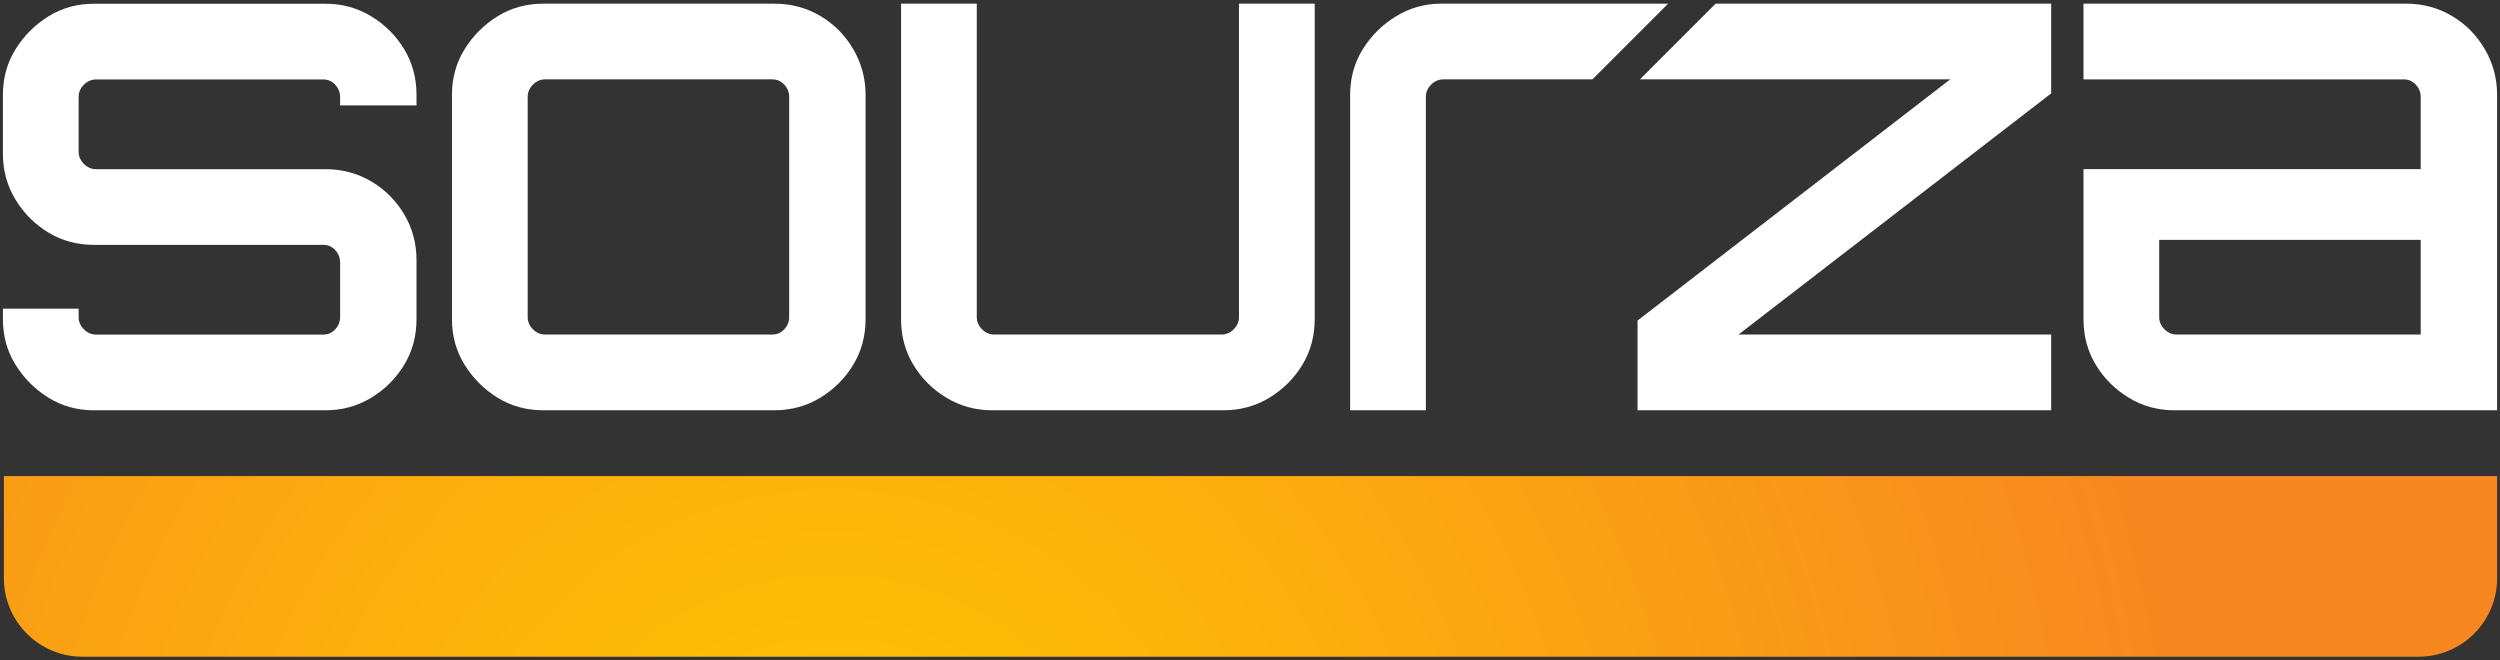 <?xml version="1.0" encoding="UTF-8"?>
<svg id="Layer_1" data-name="Layer 1" xmlns="http://www.w3.org/2000/svg" xmlns:xlink="http://www.w3.org/1999/xlink" viewBox="0 0 636 168">
  <rect x="0" y="0" width="636" height="168" fill="#333333" stroke="none"/>
  <defs>
    <style>
      .cls-1 {
        fill: #fff;
      }

      .cls-2 {
        fill: url(#radial-gradient);
      }
    </style>
    <radialGradient id="radial-gradient" cx="211.74" cy="224.06" fx="211.74" fy="224.06" r="349.33" gradientUnits="userSpaceOnUse">
      <stop offset="0" stop-color="#ffc800"/>
      <stop offset="1" stop-color="#f78721"/>
    </radialGradient>
  </defs>
  <g>
    <path class="cls-1" d="M12.33,101.17c-3.45-2.14-6.24-4.93-8.38-8.38-2.14-3.45-3.21-7.31-3.21-11.59v-2.68h19.26v2.14c0,1.19.45,2.23,1.34,3.12.89.89,1.93,1.34,3.12,1.34h57.79c1.19,0,2.2-.45,3.03-1.34.83-.89,1.25-1.93,1.25-3.12v-13.91c0-1.19-.42-2.23-1.25-3.12-.83-.89-1.84-1.34-3.03-1.34H23.92c-4.28,0-8.15-1.04-11.59-3.12-3.45-2.08-6.24-4.87-8.38-8.38-2.14-3.51-3.21-7.4-3.21-11.68v-14.98c0-4.28,1.07-8.14,3.21-11.59,2.14-3.45,4.93-6.24,8.38-8.38,3.45-2.14,7.31-3.21,11.59-3.21h58.86c4.28,0,8.17,1.07,11.68,3.21,3.51,2.14,6.3,4.94,8.38,8.38,2.08,3.45,3.12,7.31,3.12,11.59v2.68h-19.44v-2.14c0-1.19-.42-2.23-1.25-3.12-.83-.89-1.84-1.34-3.03-1.34H24.46c-1.19,0-2.23.45-3.12,1.34-.89.89-1.34,1.93-1.34,3.12v13.91c0,1.19.45,2.23,1.34,3.12.89.89,1.93,1.34,3.12,1.34h58.32c4.28,0,8.17,1.04,11.68,3.12,3.51,2.08,6.3,4.88,8.38,8.38,2.08,3.51,3.12,7.4,3.12,11.68v14.98c0,4.28-1.04,8.15-3.12,11.59-2.08,3.45-4.88,6.24-8.38,8.38-3.51,2.14-7.4,3.21-11.68,3.21H23.92c-4.28,0-8.15-1.07-11.59-3.21Z"/>
    <path class="cls-1" d="M126.57,101.17c-3.45-2.14-6.24-4.93-8.38-8.38-2.14-3.45-3.21-7.31-3.21-11.59V24.12c0-4.28,1.07-8.14,3.21-11.59,2.14-3.45,4.93-6.24,8.38-8.38,3.45-2.14,7.31-3.21,11.59-3.21h58.86c4.28,0,8.17,1.04,11.68,3.12,3.51,2.08,6.3,4.9,8.38,8.47,2.08,3.57,3.12,7.43,3.12,11.59v57.07c0,4.28-1.04,8.15-3.12,11.59-2.08,3.45-4.88,6.24-8.38,8.38-3.51,2.14-7.4,3.21-11.68,3.21h-58.86c-4.28,0-8.15-1.07-11.59-3.21ZM138.7,85.11h57.79c1.19,0,2.2-.45,3.03-1.34.83-.89,1.25-1.93,1.25-3.12V24.65c0-1.19-.42-2.23-1.25-3.12-.83-.89-1.84-1.34-3.03-1.34h-57.79c-1.19,0-2.23.45-3.12,1.34-.89.89-1.34,1.93-1.34,3.12v56c0,1.19.45,2.23,1.34,3.12.89.89,1.93,1.34,3.12,1.34Z"/>
    <path class="cls-1" d="M240.73,101.17c-3.51-2.14-6.3-4.93-8.38-8.38-2.08-3.45-3.12-7.31-3.12-11.59V.93h19.26v79.72c0,1.19.45,2.23,1.34,3.12s1.93,1.34,3.12,1.34h57.79c1.19,0,2.23-.45,3.12-1.34.89-.89,1.34-1.93,1.34-3.12V.93h19.26v80.26c0,4.28-1.04,8.15-3.12,11.59-2.08,3.45-4.88,6.24-8.38,8.38-3.51,2.14-7.4,3.21-11.68,3.21h-58.86c-4.28,0-8.18-1.07-11.68-3.21Z"/>
    <path class="cls-1" d="M553.22,104.38c-4.28,0-8.18-1.07-11.68-3.21-3.51-2.14-6.3-4.93-8.38-8.38-2.08-3.45-3.12-7.31-3.12-11.59v-38.17h85.79v-18.37c0-1.19-.42-2.23-1.25-3.12-.83-.89-1.84-1.34-3.03-1.34h-81.51V.93h82.04c4.28,0,8.17,1.04,11.68,3.12,3.51,2.08,6.3,4.9,8.38,8.47,2.08,3.57,3.12,7.43,3.12,11.59v80.26h-82.04ZM553.76,85.11h62.07v-24.08h-66.53v19.62c0,1.19.45,2.23,1.34,3.12s1.93,1.34,3.12,1.34Z"/>
    <path class="cls-1" d="M366.66.93c-4.16,0-8,1.07-11.5,3.21-3.51,2.14-6.33,4.94-8.47,8.38-2.14,3.45-3.21,7.31-3.21,11.59v80.26h19.26V24.65c0-1.19.45-2.23,1.34-3.12s1.93-1.34,3.12-1.34h37.92L424.37.93h-57.71Z"/>
    <polygon class="cls-1" points="521.82 .93 436.46 .93 417.2 20.19 496.13 20.19 416.59 81.55 416.59 104.38 521.82 104.38 521.82 85.11 442.27 85.11 521.82 23.76 521.82 .93"/>
  </g>
  <path class="cls-2" d="M.99,121.11h634.28v25.96c0,11.04-8.96,20-20,20H20.99c-11.04,0-20-8.96-20-20v-25.96h0Z"/>
</svg>